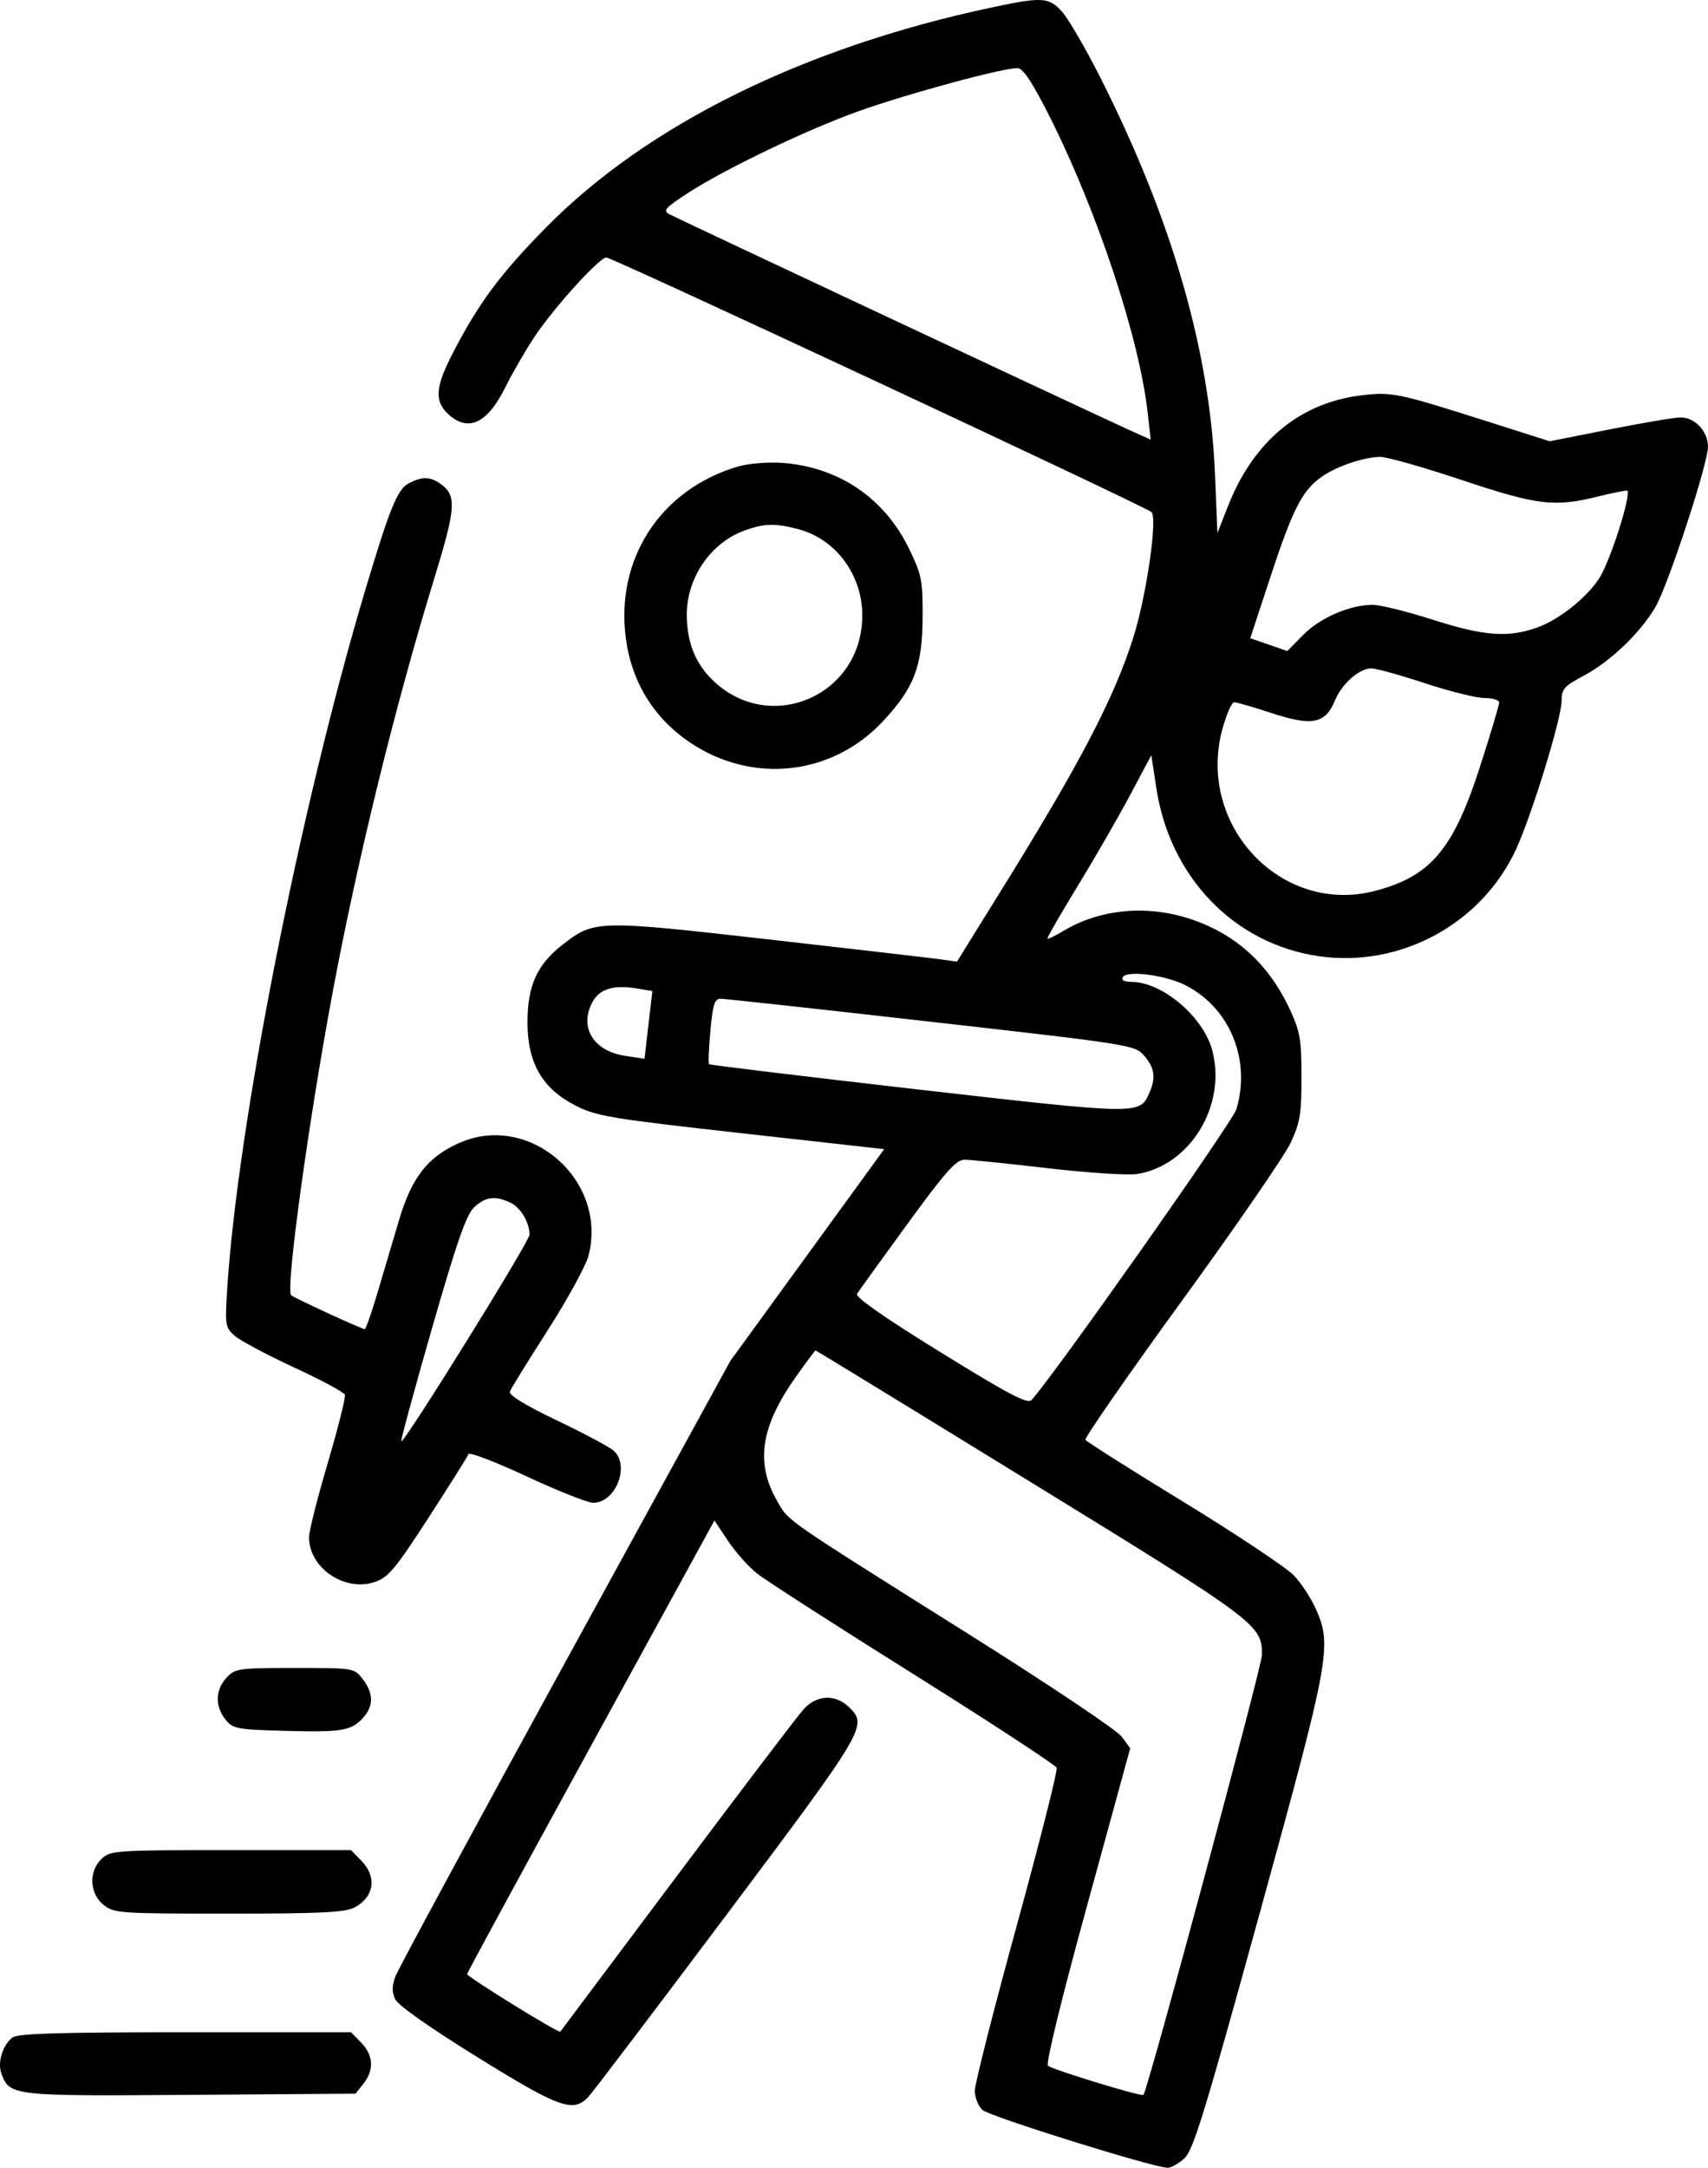 <?xml version="1.0" encoding="UTF-8"?> <svg xmlns="http://www.w3.org/2000/svg" width="41" height="52" viewBox="0 0 41 52" fill="none"> <path fill-rule="evenodd" clip-rule="evenodd" d="M23.8 0.18C19.297 1.136 15.527 2.998 13.104 5.46C12.009 6.572 11.5 7.257 10.878 8.453C10.454 9.269 10.423 9.611 10.745 9.919C11.226 10.379 11.695 10.168 12.126 9.298C12.298 8.951 12.615 8.403 12.829 8.081C13.304 7.37 14.386 6.177 14.556 6.177C14.701 6.177 27.501 12.151 27.641 12.284C27.793 12.429 27.515 14.329 27.196 15.321C26.732 16.766 25.92 18.319 24.068 21.302L22.972 23.067L22.562 23.01C22.336 22.979 20.483 22.764 18.444 22.533C14.326 22.067 14.264 22.068 13.499 22.665C12.89 23.139 12.662 23.647 12.662 24.524C12.662 25.498 13.016 26.112 13.814 26.519C14.313 26.775 14.653 26.831 17.792 27.182L21.225 27.565L19.378 30.105L17.532 32.644L13.567 39.875C11.387 43.852 9.552 47.244 9.49 47.412C9.408 47.633 9.406 47.783 9.484 47.953C9.55 48.099 10.31 48.634 11.462 49.347C13.427 50.564 13.756 50.682 14.119 50.304C14.216 50.203 15.714 48.229 17.449 45.918C20.799 41.454 20.838 41.388 20.372 40.942C20.046 40.631 19.602 40.655 19.289 41.001C19.15 41.155 17.786 42.949 16.257 44.989C14.728 47.028 13.465 48.714 13.45 48.734C13.414 48.78 11.213 47.42 11.213 47.352C11.213 47.324 12.549 44.865 14.182 41.887L17.15 36.472L17.472 36.957C17.649 37.224 17.965 37.579 18.174 37.745C18.384 37.911 20.077 39 21.937 40.164C23.797 41.329 25.34 42.338 25.365 42.406C25.391 42.475 24.959 44.178 24.406 46.193C23.853 48.207 23.4 49.988 23.4 50.149C23.4 50.311 23.482 50.519 23.582 50.611C23.753 50.769 27.698 51.999 28.031 51.999C28.115 51.999 28.296 51.896 28.433 51.771C28.644 51.577 28.923 50.669 30.237 45.899C31.929 39.756 31.98 39.479 31.584 38.588C31.472 38.337 31.237 37.978 31.062 37.793C30.886 37.607 29.699 36.816 28.424 36.036C27.148 35.257 26.083 34.582 26.056 34.537C26.029 34.493 27.067 32.997 28.364 31.213C29.661 29.43 30.839 27.719 30.982 27.412C31.208 26.926 31.242 26.721 31.242 25.837C31.242 24.944 31.209 24.75 30.971 24.232C30.454 23.111 29.638 22.378 28.513 22.024C27.49 21.703 26.387 21.815 25.533 22.327C25.335 22.446 25.161 22.53 25.145 22.514C25.13 22.497 25.452 21.936 25.863 21.265C26.273 20.594 26.84 19.611 27.123 19.081L27.637 18.115L27.757 18.903C28.083 21.046 29.63 22.644 31.66 22.937C33.618 23.219 35.569 22.16 36.394 20.368C36.776 19.537 37.486 17.225 37.486 16.81C37.486 16.526 37.547 16.457 38.027 16.203C38.66 15.866 39.389 15.166 39.739 14.559C40.053 14.014 41.007 11.1 41 10.708C40.993 10.34 40.684 10.013 40.344 10.013C40.203 10.013 39.438 10.142 38.644 10.299L37.2 10.585L35.72 10.114C33.584 9.435 33.425 9.401 32.731 9.477C31.224 9.641 30.093 10.569 29.474 12.149L29.224 12.787L29.166 11.387C29.044 8.418 28.138 5.279 26.421 1.876C26.059 1.159 25.64 0.439 25.49 0.276C25.173 -0.07 25.017 -0.079 23.8 0.18ZM25.21 2.824C26.354 5.104 27.354 8.13 27.551 9.911L27.622 10.546L27.084 10.303C26.214 9.91 16.275 5.25 16.07 5.14C15.906 5.051 15.962 4.988 16.52 4.626C17.413 4.048 19.362 3.114 20.603 2.67C21.804 2.241 24.158 1.605 24.437 1.636C24.568 1.65 24.801 2.009 25.21 2.824ZM35.079 11.511C36.892 12.117 37.305 12.169 38.335 11.916C38.664 11.835 38.987 11.768 39.053 11.767C39.177 11.765 38.756 13.166 38.451 13.764C38.217 14.225 37.485 14.838 36.925 15.043C36.211 15.303 35.639 15.263 34.389 14.864C33.776 14.668 33.128 14.508 32.95 14.508C32.406 14.508 31.685 14.82 31.282 15.23L30.902 15.617L30.457 15.463L30.012 15.309L30.496 13.838C31.028 12.223 31.254 11.777 31.708 11.449C32.056 11.196 32.714 10.969 33.124 10.959C33.281 10.956 34.16 11.204 35.079 11.511ZM17.706 11.193C15.853 11.744 14.768 13.412 15.024 15.317C15.164 16.364 15.694 17.223 16.558 17.807C18.06 18.82 19.98 18.608 21.202 17.294C21.948 16.491 22.14 15.986 22.147 14.812C22.151 13.919 22.126 13.793 21.824 13.167C21.231 11.942 20.128 11.198 18.762 11.102C18.424 11.079 17.957 11.119 17.706 11.193ZM9.814 11.592C9.541 11.732 9.353 12.194 8.759 14.185C7.202 19.397 5.704 26.983 5.454 30.917C5.398 31.788 5.407 31.841 5.632 32.041C5.762 32.156 6.402 32.497 7.053 32.798C7.705 33.1 8.256 33.395 8.279 33.455C8.301 33.514 8.117 34.248 7.87 35.085C7.622 35.922 7.419 36.726 7.418 36.871C7.415 37.605 8.267 38.19 8.99 37.95C9.319 37.841 9.479 37.651 10.288 36.404C10.795 35.621 11.226 34.936 11.245 34.881C11.263 34.825 11.892 35.065 12.641 35.414C13.39 35.763 14.11 36.048 14.239 36.048C14.777 36.048 15.129 35.163 14.734 34.801C14.638 34.713 14.026 34.386 13.375 34.075C12.608 33.709 12.207 33.464 12.239 33.381C12.265 33.31 12.675 32.647 13.149 31.907C13.623 31.167 14.062 30.366 14.125 30.127C14.6 28.322 12.723 26.673 11.035 27.412C10.268 27.748 9.882 28.241 9.574 29.282C9.431 29.762 9.2 30.544 9.059 31.019C8.918 31.494 8.782 31.882 8.756 31.882C8.681 31.882 7.077 31.143 6.989 31.069C6.851 30.951 7.393 26.981 7.975 23.856C8.574 20.639 9.484 16.933 10.422 13.883C10.945 12.184 10.965 11.885 10.58 11.611C10.324 11.428 10.142 11.424 9.814 11.592ZM19.148 12.689C20.055 12.921 20.699 13.782 20.699 14.762C20.699 16.713 18.428 17.66 17.068 16.276C16.679 15.88 16.492 15.393 16.486 14.763C16.478 13.871 17.054 13.023 17.869 12.727C18.346 12.554 18.595 12.547 19.148 12.689ZM34.203 16.388C34.797 16.584 35.442 16.744 35.636 16.744C35.829 16.744 35.987 16.792 35.987 16.852C35.987 16.911 35.783 17.596 35.532 18.375C34.889 20.376 34.344 21.022 33.003 21.371C30.751 21.958 28.71 19.784 29.346 17.477C29.442 17.13 29.568 16.845 29.626 16.845C29.684 16.845 30.094 16.964 30.537 17.109C31.497 17.424 31.816 17.36 32.044 16.805C32.209 16.402 32.629 16.032 32.919 16.032C33.03 16.032 33.608 16.192 34.203 16.388ZM28.467 23.638C29.526 24.187 30.03 25.419 29.681 26.604C29.591 26.908 25.273 33.033 24.76 33.584C24.666 33.685 24.208 33.444 22.572 32.433C21.212 31.594 20.526 31.114 20.573 31.036C20.613 30.971 21.154 30.22 21.776 29.368C22.703 28.098 22.952 27.818 23.154 27.818C23.29 27.818 24.189 27.91 25.153 28.022C26.117 28.134 27.083 28.197 27.301 28.161C28.574 27.954 29.449 26.512 29.1 25.196C28.886 24.391 27.907 23.559 27.166 23.553C26.983 23.552 26.909 23.511 26.954 23.437C27.057 23.268 27.994 23.393 28.467 23.638ZM15.309 23.714L15.66 23.773L15.565 24.585L15.471 25.397L15.015 25.329C14.25 25.215 13.899 24.65 14.216 24.047C14.389 23.718 14.726 23.616 15.309 23.714ZM22.36 24.511C27.201 25.06 27.248 25.067 27.471 25.33C27.721 25.624 27.75 25.858 27.585 26.227C27.356 26.739 27.339 26.739 22.024 26.132C19.292 25.819 17.04 25.547 17.02 25.527C16.999 25.507 17.015 25.146 17.053 24.724C17.112 24.088 17.154 23.957 17.299 23.957C17.396 23.957 19.673 24.206 22.36 24.511ZM12.246 28.845C12.494 28.96 12.711 29.321 12.711 29.618C12.711 29.78 9.695 34.634 9.632 34.574C9.614 34.557 9.946 33.338 10.369 31.866C10.969 29.781 11.192 29.139 11.381 28.961C11.65 28.707 11.882 28.677 12.246 28.845ZM24.761 35.563C30.2 38.905 30.292 38.974 30.293 39.696C30.293 39.969 27.553 50.136 27.448 50.251C27.404 50.3 25.256 49.643 25.156 49.551C25.101 49.499 25.477 47.959 26.098 45.7L27.131 41.935L26.928 41.659C26.817 41.506 25.18 40.41 23.29 39.222C18.741 36.363 18.941 36.503 18.656 36.007C18.124 35.085 18.259 34.211 19.119 33.006C19.358 32.671 19.564 32.395 19.576 32.393C19.588 32.392 21.922 33.818 24.761 35.563ZM5.436 40.245C5.168 40.536 5.158 40.927 5.41 41.244C5.588 41.468 5.679 41.486 6.818 41.518C8.2 41.556 8.429 41.519 8.713 41.209C8.972 40.927 8.97 40.616 8.708 40.278C8.502 40.011 8.497 40.01 7.078 40.01C5.718 40.01 5.644 40.021 5.436 40.245ZM2.441 44.586C2.124 44.887 2.146 45.421 2.486 45.693C2.737 45.894 2.868 45.903 5.487 45.903C7.696 45.903 8.281 45.874 8.509 45.755C8.985 45.504 9.055 45.02 8.67 44.629L8.425 44.379H5.542C2.779 44.379 2.651 44.388 2.441 44.586ZM0.298 48.875C0.065 49.055 -0.064 49.471 0.032 49.733C0.232 50.276 0.273 50.281 4.566 50.25L8.534 50.221L8.725 49.981C8.984 49.655 8.964 49.297 8.67 48.998L8.425 48.748H4.444C1.413 48.748 0.423 48.778 0.298 48.875Z" fill="black"></path> </svg> 